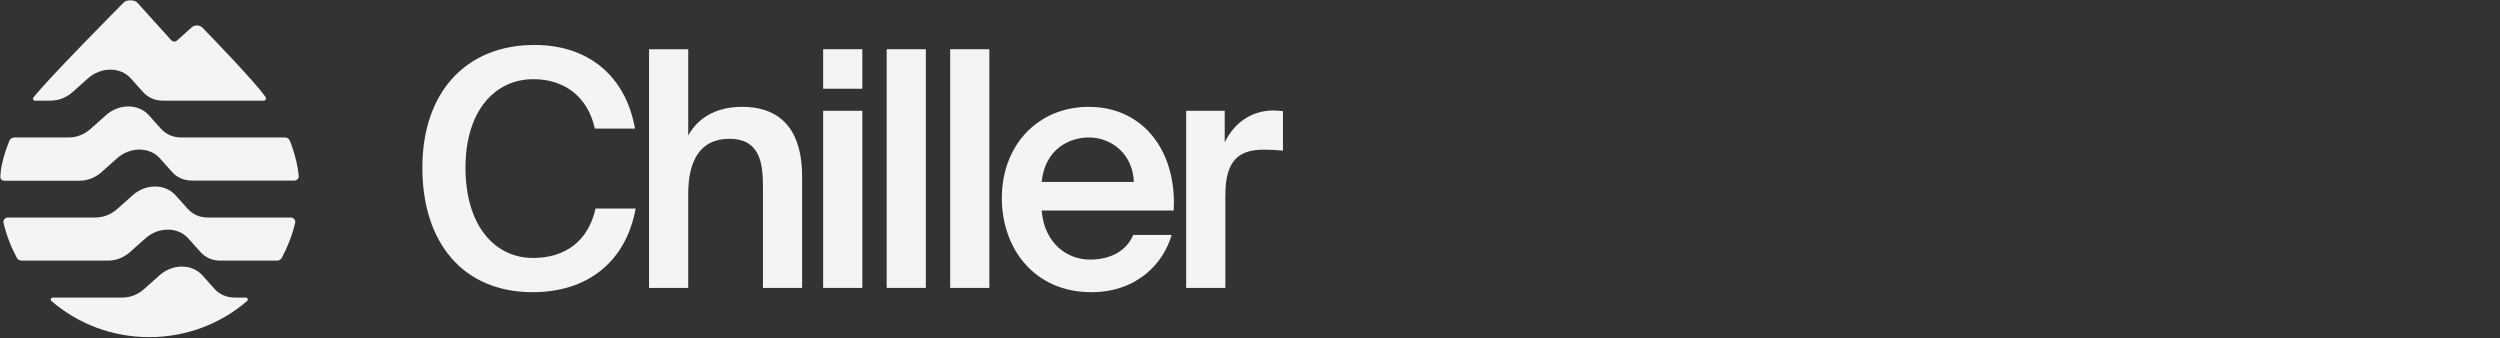 <svg xmlns="http://www.w3.org/2000/svg" fill="none" viewBox="0 0 880 119" height="119" width="880">
<rect x="0" y="0" width="880" height="119" fill="#333333" stroke="none"/>
<mask height="119" width="880" y="0" x="0" maskUnits="userSpaceOnUse" style="mask-type:alpha" id="mask0_8527_85">
<rect fill="#D9D9D9" height="119" width="880"></rect>
</mask>
<g mask="url(#mask0_8527_85)">
<path fill="#F4F4F4" d="M35.868 60.47L41.179 55.733C45.808 51.624 52.58 51.624 56.283 55.733L60.522 60.47C62.325 62.5 64.712 63.564 67.635 63.564H103.641C104.518 63.564 105.249 62.79 105.152 61.92C104.713 57.715 103.641 53.606 102.082 49.594C101.79 48.869 101.059 48.385 100.279 48.385H63.835C60.912 48.385 58.476 47.322 56.624 45.291L52.385 40.554C48.682 36.445 41.91 36.445 37.281 40.554L31.971 45.291C29.681 47.37 27.001 48.385 24.078 48.385H5.076C4.296 48.385 3.565 48.869 3.273 49.594C1.617 53.654 0.496 57.763 0.009 61.968C-0.089 62.839 0.642 63.612 1.519 63.612H28.073C30.948 63.564 33.578 62.549 35.868 60.47Z" clip-rule="evenodd" fill-rule="evenodd"></path>
<path fill="#F4F4F4" d="M66.034 73.47L61.795 68.733C58.092 64.624 51.319 64.624 46.691 68.733L41.38 73.47C39.09 75.549 36.41 76.564 33.487 76.564H2.792C1.769 76.564 1.038 77.482 1.233 78.449C2.256 82.751 3.864 86.909 5.91 90.727C6.251 91.356 6.933 91.742 7.615 91.742H38.067C40.99 91.694 43.572 90.679 45.862 88.649L51.173 83.912C55.802 79.803 62.574 79.803 66.277 83.912L70.516 88.649C72.319 90.679 74.706 91.742 77.629 91.742H97.508C98.239 91.742 98.872 91.356 99.213 90.727C101.26 86.909 102.868 82.8 103.891 78.449C104.134 77.482 103.355 76.564 102.332 76.564H73.147C70.272 76.564 67.885 75.501 66.034 73.47Z" clip-rule="evenodd" fill-rule="evenodd"></path>
<path fill="#F4F4F4" d="M17.844 35.427C20.768 35.379 23.35 34.364 25.64 32.334L30.951 27.596C35.579 23.487 42.352 23.487 46.054 27.596L50.293 32.334C52.096 34.364 54.483 35.427 57.407 35.427L92.828 35.427C93.461 35.427 93.851 34.751 93.51 34.219C90.051 28.998 71.341 9.807 71.341 9.807C70.318 8.744 68.564 8.647 67.444 9.662L62.328 14.255C61.743 14.786 60.817 14.738 60.282 14.158L48.539 1.155C47.175 -0.344 44.788 -0.392 43.375 1.058C43.375 1.058 16.48 28.128 11.754 34.364C11.413 34.799 11.754 35.427 12.29 35.427H17.844Z" clip-rule="evenodd" fill-rule="evenodd"></path>
<path fill="#F4F4F4" d="M82.696 104.748C79.773 104.748 77.337 103.685 75.485 101.654L71.246 96.917C67.543 92.808 60.771 92.808 56.142 96.917L50.832 101.654C48.542 103.733 45.862 104.748 42.939 104.748H18.577C17.944 104.748 17.652 105.521 18.09 105.956C27.348 113.884 39.382 118.67 52.537 118.67C65.692 118.67 77.775 113.884 86.984 105.956C87.471 105.521 87.179 104.748 86.496 104.748H82.696Z" clip-rule="evenodd" fill-rule="evenodd"></path>
<path fill="#F4F4F4" d="M223.762 73.416C220.285 92.188 206.843 102.849 187.491 102.849C162.925 102.849 148.672 85.351 148.672 59.047C148.672 32.626 163.852 15.824 188.187 15.824C206.843 15.824 220.169 26.485 223.53 45.257H209.393C206.843 33.901 198.616 27.875 187.723 27.875C174.397 27.875 163.852 38.768 163.852 59.047C163.852 79.441 174.165 90.798 187.607 90.798C198.963 90.798 207.075 84.888 209.624 73.416L223.762 73.416Z"></path>
<path fill="#F4F4F4" d="M242.254 47.691C245.847 41.201 252.452 37.609 261.143 37.609C276.207 37.609 282.349 47.343 282.349 62.175V101.343L268.559 101.343V65.536C268.559 57.077 267.284 48.849 256.739 48.849C246.194 48.849 242.254 56.961 242.254 68.201V101.343H228.465V17.33H242.254V47.691Z"></path>
<path fill="#F4F4F4" d="M303.539 17.33V31.236L289.749 31.236V17.33L303.539 17.33ZM303.539 39V101.343H289.749V39L303.539 39Z"></path>
<path fill="#F4F4F4" d="M325.896 101.343H312.106V17.33L325.896 17.33V101.343Z"></path>
<path fill="#F4F4F4" d="M348.252 101.343H334.463V17.33L348.252 17.33V101.343Z"></path>
<path fill="#F4F4F4" d="M366.669 74.111C367.596 85.699 375.707 91.377 383.587 91.377C390.772 91.377 396.45 88.48 398.883 82.686H412.441C409.544 92.652 400.274 102.849 384.167 102.849C364.119 102.849 352.647 87.553 352.647 69.708C352.647 50.935 365.51 37.609 383.24 37.609C402.36 37.609 414.295 53.137 413.136 74.111L366.669 74.111ZM366.669 64.029L399.115 64.029C398.767 54.296 391.351 48.386 383.24 48.386C376.75 48.386 367.828 52.21 366.669 64.029Z"></path>
<path fill="#F4F4F4" d="M451.606 53.021C449.289 52.789 447.087 52.673 445.001 52.673C436.31 52.673 431.328 56.15 431.328 68.665V101.343H417.538V39H431.096V50.124C434.456 43.171 440.482 39 448.014 38.884C449.057 38.884 450.564 39 451.606 39.115V53.021Z"></path>
</g>
</svg>
